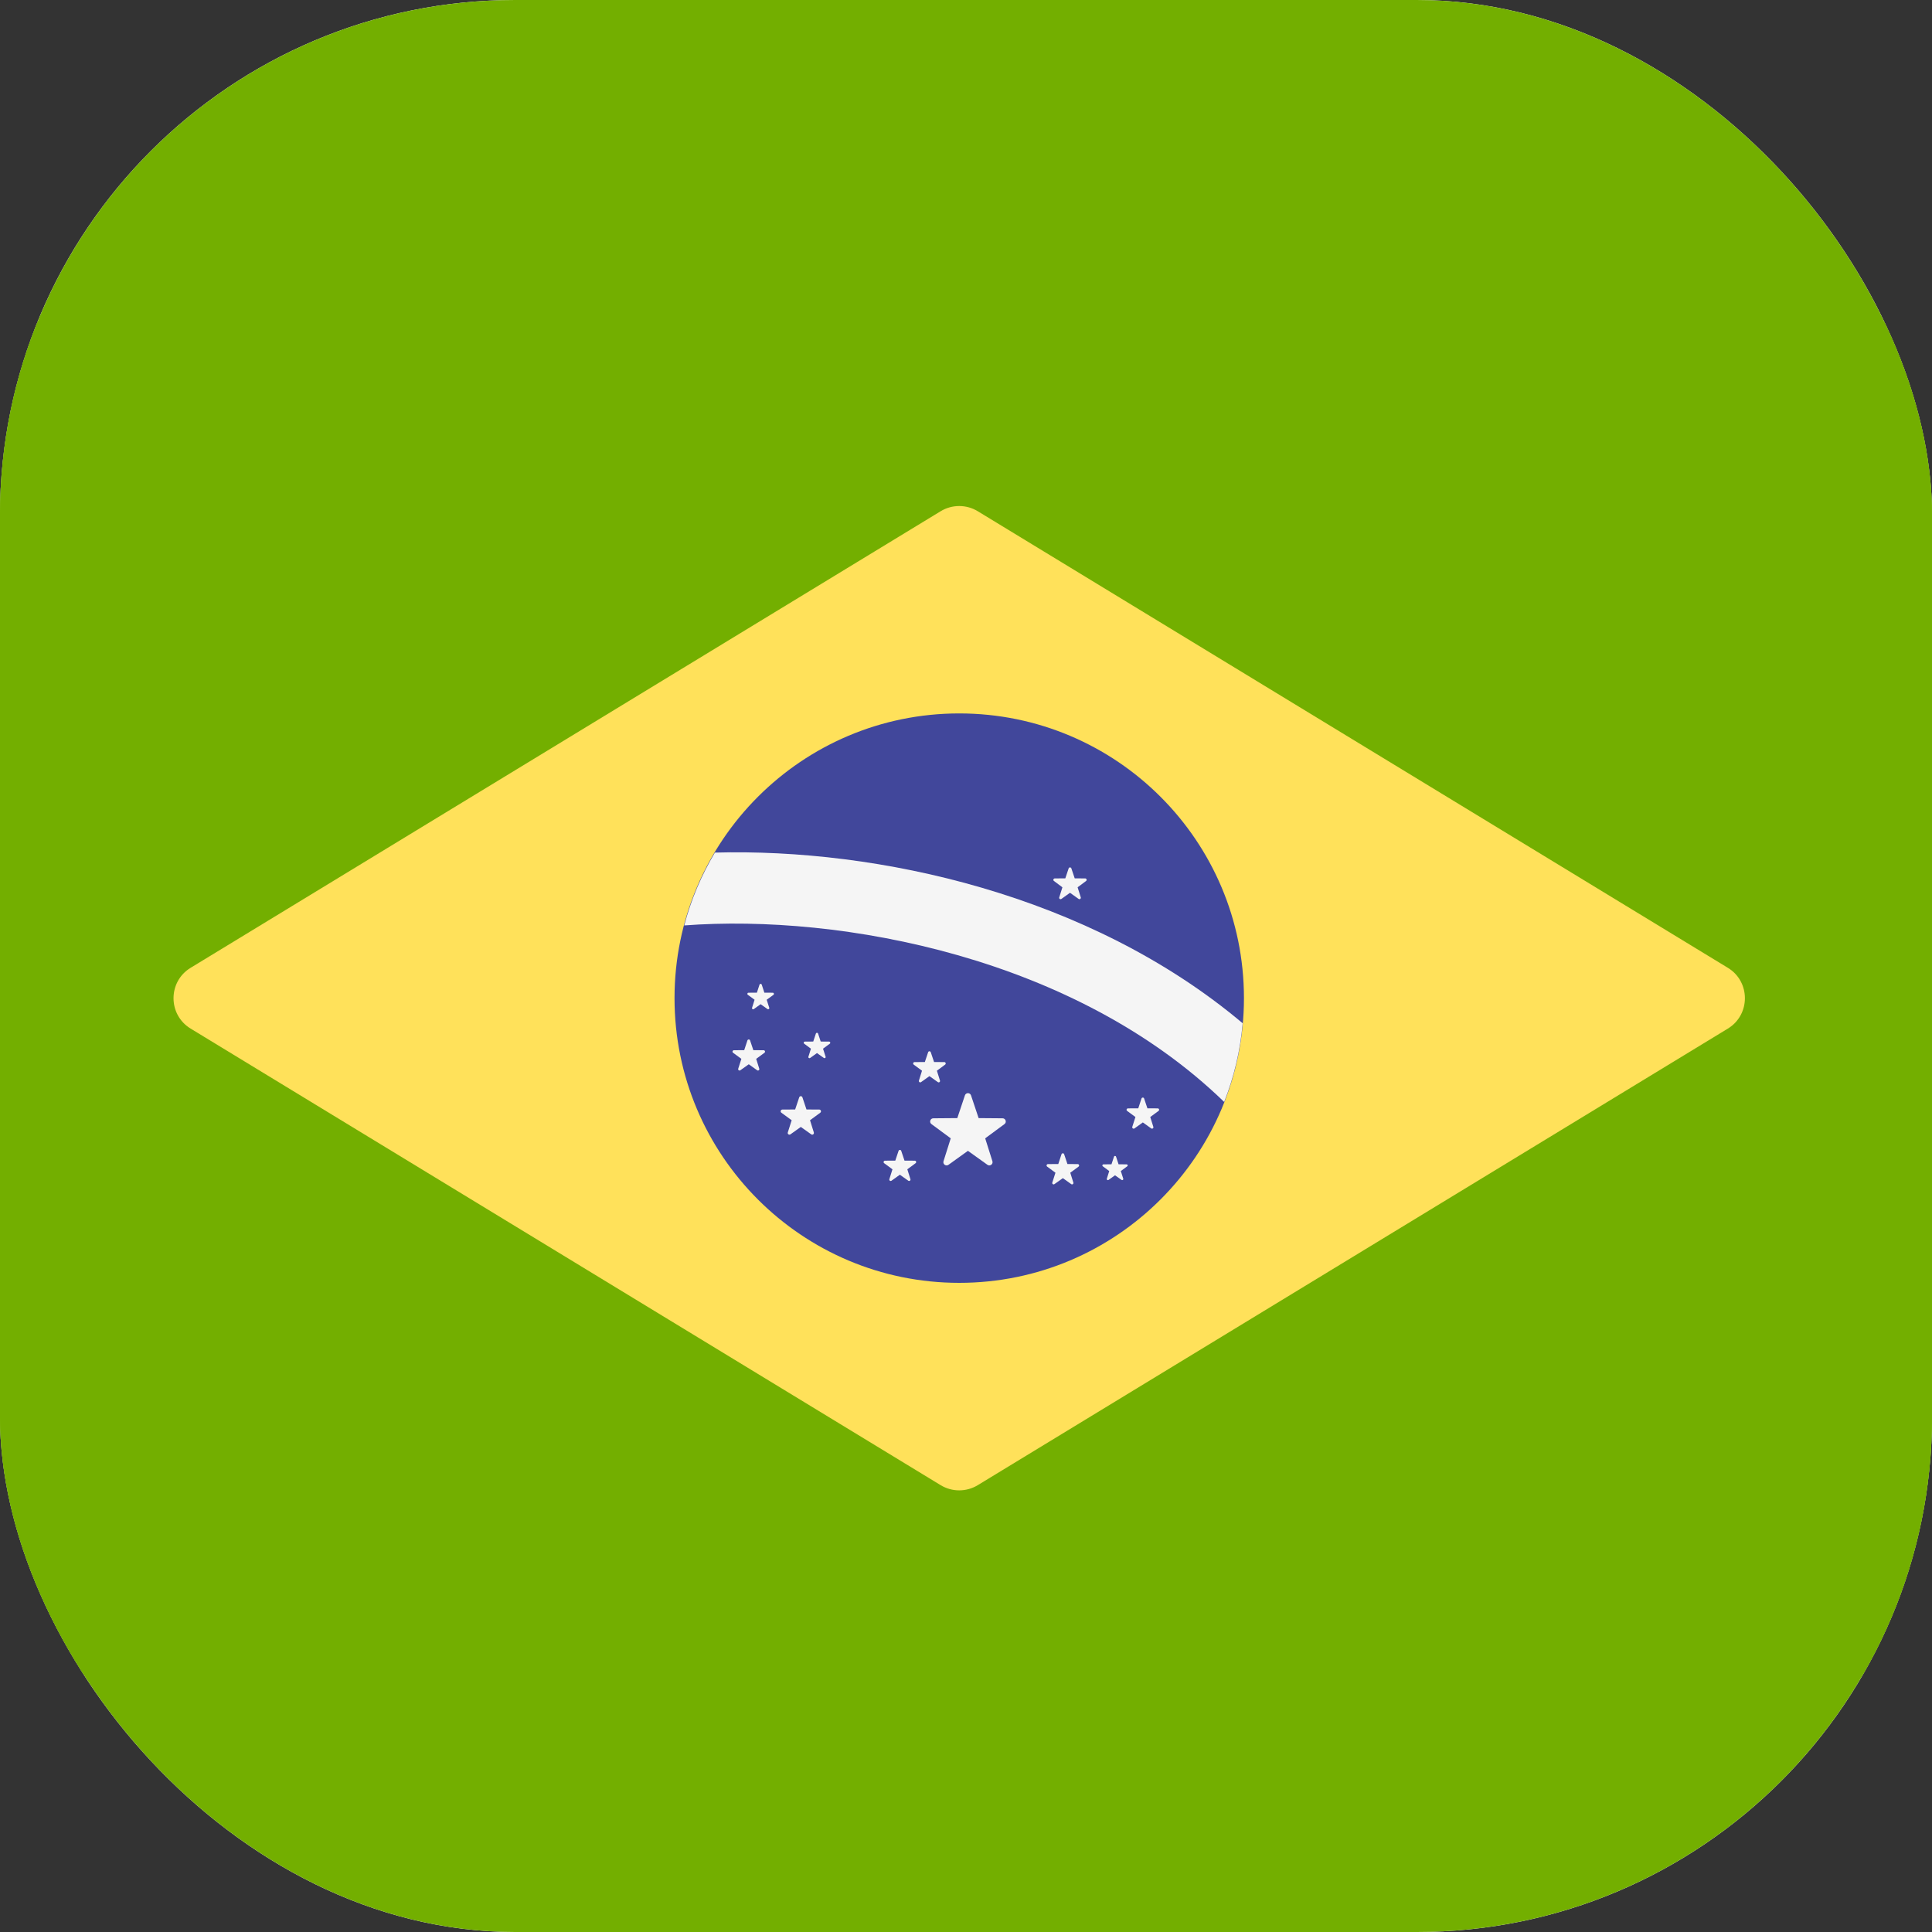 <svg width="30" height="30" viewBox="0 0 30 30" fill="none" xmlns="http://www.w3.org/2000/svg">
<rect x="0" y="0" width="30" height="30" fill="#333333" stroke="none"/>
<g clip-path="url(#clip0_1348_23363)">
<rect width="30" height="30" rx="8" fill="white"/>
<rect width="30" height="30" fill="#73AF00"/>
<path d="M30.368 26H-0.579C-0.884 26 -1.132 25.753 -1.132 25.447V5.553C-1.132 5.247 -0.884 5 -0.579 5H30.368C30.673 5 30.921 5.247 30.921 5.553V25.447C30.921 25.753 30.673 26 30.368 26Z" fill="#73AF00"/>
<path d="M14.607 7.938L2.96 15.028C2.606 15.243 2.606 15.757 2.96 15.972L14.607 23.062C14.784 23.169 15.005 23.169 15.182 23.062L26.83 15.972C27.183 15.757 27.183 15.243 26.83 15.028L15.182 7.938C15.005 7.831 14.784 7.831 14.607 7.938Z" fill="#FFE15A"/>
<path d="M14.895 19.92C17.336 19.92 19.316 17.941 19.316 15.499C19.316 13.057 17.336 11.078 14.895 11.078C12.453 11.078 10.474 13.057 10.474 15.499C10.474 17.941 12.453 19.92 14.895 19.92Z" fill="#41479B"/>
<path d="M11.101 13.239C10.893 13.588 10.731 13.967 10.625 14.37C13.076 14.186 16.701 14.872 19.009 17.111C19.16 16.726 19.259 16.317 19.296 15.889C16.913 13.883 13.619 13.17 11.101 13.239Z" fill="#F5F5F5"/>
<path d="M15.078 17.009L15.196 17.362L15.568 17.365C15.616 17.365 15.636 17.427 15.597 17.455L15.298 17.676L15.41 18.031C15.425 18.077 15.372 18.115 15.333 18.087L15.03 17.87L14.728 18.087C14.689 18.115 14.636 18.077 14.651 18.031L14.763 17.676L14.464 17.455C14.425 17.427 14.445 17.365 14.493 17.365L14.865 17.362L14.983 17.009C14.998 16.963 15.063 16.963 15.078 17.009Z" fill="#F5F5F5"/>
<path d="M16.524 17.923L16.575 18.075L16.735 18.076C16.756 18.076 16.764 18.103 16.748 18.115L16.619 18.21L16.667 18.363C16.673 18.383 16.651 18.399 16.634 18.387L16.504 18.294L16.373 18.387C16.357 18.399 16.334 18.383 16.34 18.363L16.389 18.21L16.26 18.115C16.243 18.103 16.252 18.076 16.272 18.076L16.433 18.075L16.483 17.923C16.49 17.903 16.518 17.903 16.524 17.923Z" fill="#F5F5F5"/>
<path d="M14.453 16.339L14.504 16.491L14.664 16.492C14.684 16.492 14.693 16.519 14.676 16.531L14.548 16.626L14.596 16.779C14.602 16.799 14.58 16.815 14.563 16.803L14.432 16.71L14.302 16.803C14.285 16.815 14.263 16.799 14.269 16.779L14.317 16.626L14.188 16.531C14.172 16.519 14.18 16.492 14.201 16.492L14.361 16.491L14.412 16.339C14.418 16.319 14.446 16.319 14.453 16.339Z" fill="#F5F5F5"/>
<path d="M11.647 16.155L11.698 16.307L11.858 16.308C11.879 16.309 11.887 16.335 11.871 16.347L11.742 16.442L11.79 16.595C11.796 16.615 11.774 16.631 11.757 16.619L11.627 16.526L11.496 16.619C11.48 16.631 11.457 16.615 11.463 16.595L11.512 16.442L11.383 16.347C11.366 16.335 11.375 16.309 11.396 16.308L11.556 16.307L11.606 16.155C11.613 16.136 11.641 16.136 11.647 16.155Z" fill="#F5F5F5"/>
<path d="M13.994 17.87L14.045 18.022L14.205 18.023C14.226 18.023 14.234 18.05 14.217 18.062L14.089 18.157L14.137 18.31C14.143 18.33 14.121 18.346 14.104 18.334L13.973 18.241L13.843 18.334C13.826 18.346 13.804 18.33 13.81 18.31L13.858 18.157L13.729 18.062C13.713 18.05 13.721 18.023 13.742 18.023L13.902 18.022L13.953 17.87C13.96 17.851 13.988 17.851 13.994 17.87Z" fill="#F5F5F5"/>
<path d="M12.703 16.049L12.744 16.173L12.875 16.174C12.892 16.175 12.899 16.196 12.886 16.206L12.78 16.284L12.82 16.409C12.825 16.425 12.807 16.438 12.793 16.428L12.686 16.352L12.58 16.428C12.566 16.438 12.547 16.425 12.553 16.409L12.592 16.284L12.487 16.206C12.473 16.196 12.48 16.175 12.497 16.174L12.628 16.173L12.669 16.049C12.675 16.033 12.697 16.033 12.703 16.049Z" fill="#F5F5F5"/>
<path d="M16.636 13.484L16.688 13.639L16.852 13.64C16.873 13.641 16.881 13.668 16.864 13.68L16.733 13.778L16.782 13.934C16.788 13.954 16.765 13.971 16.748 13.958L16.615 13.863L16.482 13.958C16.464 13.971 16.441 13.954 16.448 13.934L16.497 13.778L16.366 13.68C16.348 13.668 16.357 13.641 16.378 13.64L16.542 13.639L16.594 13.484C16.601 13.464 16.629 13.464 16.636 13.484Z" fill="#F5F5F5"/>
<path d="M11.828 15.289L11.869 15.414L12 15.415C12.017 15.415 12.024 15.437 12.011 15.447L11.905 15.524L11.945 15.649C11.95 15.665 11.932 15.679 11.918 15.669L11.811 15.593L11.705 15.669C11.691 15.679 11.672 15.665 11.678 15.649L11.717 15.524L11.612 15.447C11.598 15.437 11.605 15.415 11.622 15.415L11.753 15.414L11.794 15.289C11.8 15.273 11.822 15.273 11.828 15.289Z" fill="#F5F5F5"/>
<path d="M12.46 17.04L12.523 17.228L12.722 17.229C12.747 17.23 12.758 17.262 12.737 17.278L12.578 17.395L12.637 17.584C12.645 17.609 12.617 17.629 12.597 17.614L12.435 17.499L12.274 17.614C12.253 17.629 12.225 17.609 12.233 17.584L12.293 17.395L12.133 17.278C12.112 17.262 12.123 17.23 12.149 17.229L12.347 17.228L12.41 17.04C12.418 17.015 12.452 17.015 12.46 17.04Z" fill="#F5F5F5"/>
<path d="M17.33 17.961L17.369 18.079L17.494 18.08C17.511 18.08 17.517 18.101 17.504 18.11L17.404 18.184L17.442 18.303C17.446 18.319 17.429 18.331 17.416 18.322L17.314 18.25L17.213 18.322C17.2 18.331 17.182 18.319 17.187 18.303L17.224 18.184L17.124 18.11C17.111 18.101 17.118 18.08 17.134 18.08L17.259 18.079L17.298 17.961C17.303 17.945 17.325 17.945 17.33 17.961Z" fill="#F5F5F5"/>
<path d="M17.766 17.058L17.817 17.21L17.977 17.211C17.998 17.211 18.007 17.238 17.99 17.25L17.861 17.345L17.909 17.498C17.916 17.517 17.893 17.534 17.876 17.522L17.746 17.429L17.616 17.522C17.599 17.534 17.576 17.517 17.582 17.498L17.631 17.345L17.502 17.25C17.485 17.238 17.494 17.211 17.515 17.211L17.675 17.21L17.725 17.058C17.732 17.038 17.76 17.038 17.766 17.058Z" fill="#F5F5F5"/>
</g>
<defs>
<clipPath id="clip0_1348_23363">
<rect width="30" height="30" rx="8" fill="white"/>
</clipPath>
</defs>
</svg>
